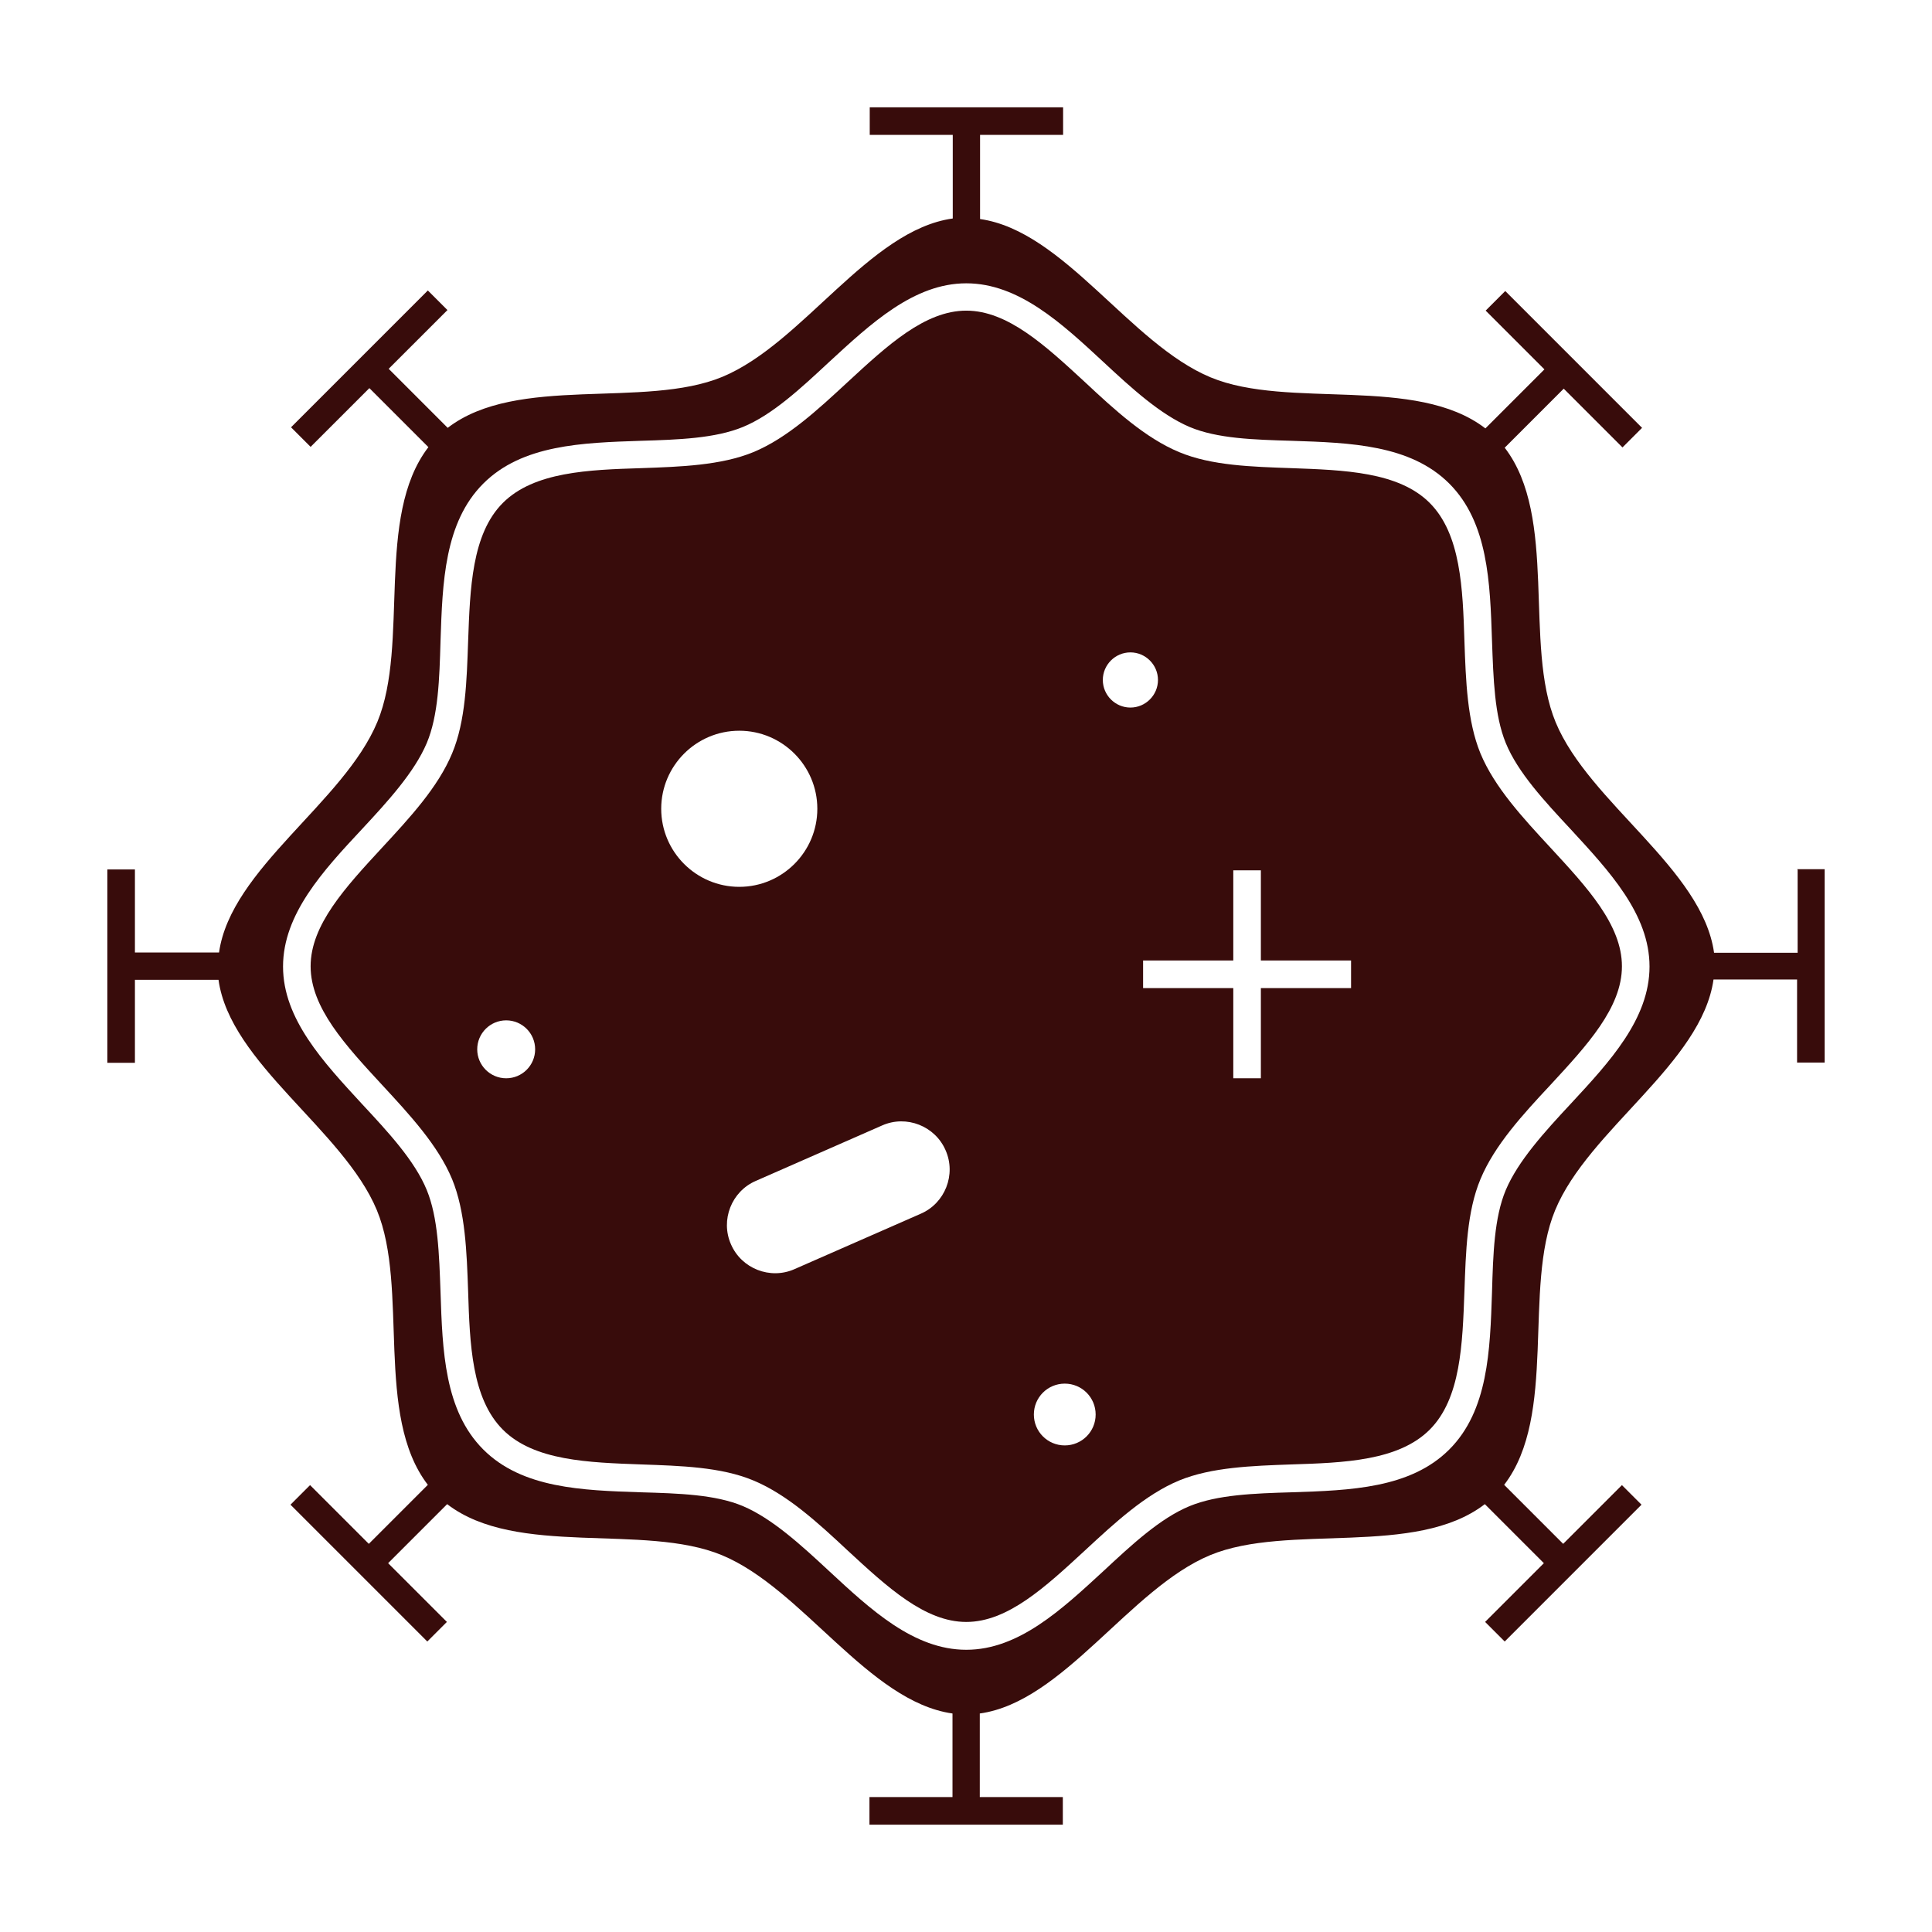 <svg width="104" height="104" viewBox="0 0 104 104" fill="none" xmlns="http://www.w3.org/2000/svg">
<path d="M79.692 40.553C78.979 38.816 78.905 36.633 78.831 34.525C78.742 31.689 78.638 28.749 76.96 27.071C75.282 25.393 72.342 25.304 69.506 25.2C67.398 25.126 65.215 25.066 63.478 24.339C61.651 23.581 59.988 22.052 58.4 20.567C56.261 18.593 54.242 16.722 52.015 16.722C49.788 16.722 47.768 18.593 45.63 20.567C44.027 22.052 42.379 23.581 40.552 24.339C38.815 25.052 36.632 25.126 34.524 25.2C31.688 25.289 28.748 25.393 27.07 27.071C25.392 28.749 25.303 31.689 25.199 34.525C25.125 36.633 25.066 38.816 24.338 40.553C23.581 42.379 22.051 44.027 20.567 45.631C18.592 47.769 16.721 49.788 16.721 52.016C16.721 54.243 18.592 56.262 20.567 58.4C22.051 60.004 23.581 61.652 24.338 63.478C25.051 65.216 25.125 67.398 25.199 69.507C25.288 72.343 25.392 75.283 27.07 76.96C28.748 78.638 31.688 78.728 34.524 78.831C36.632 78.906 38.815 78.965 40.552 79.693C42.379 80.45 44.041 81.979 45.63 83.464C47.768 85.439 49.788 87.31 52.015 87.31C54.242 87.31 56.261 85.439 58.4 83.464C60.003 81.979 61.651 80.45 63.478 79.693C65.215 78.98 67.398 78.906 69.506 78.831C72.342 78.742 75.282 78.638 76.96 76.96C78.638 75.283 78.727 72.343 78.831 69.507C78.905 67.398 78.964 65.216 79.692 63.478C80.449 61.652 81.978 59.989 83.463 58.4C85.438 56.262 87.309 54.243 87.309 52.016C87.309 49.788 85.438 47.769 83.463 45.631C81.978 44.027 80.449 42.379 79.692 40.553ZM27.248 58.044C26.387 58.044 25.689 57.346 25.689 56.485C25.689 55.624 26.387 54.926 27.248 54.926C28.11 54.926 28.807 55.624 28.807 56.485C28.807 57.346 28.11 58.044 27.248 58.044ZM35.593 43.537C35.593 41.221 37.479 39.335 39.795 39.335C42.111 39.335 43.997 41.221 43.997 43.537C43.997 45.854 42.111 47.739 39.795 47.739C37.479 47.739 35.593 45.854 35.593 43.537ZM49.565 65.335L42.765 68.319C41.458 68.898 39.914 68.289 39.349 66.983C38.77 65.676 39.379 64.132 40.686 63.568L47.486 60.583C48.793 60.004 50.337 60.613 50.901 61.919C51.48 63.226 50.872 64.77 49.565 65.335ZM57.316 77.807C56.395 77.807 55.653 77.064 55.653 76.144C55.653 75.223 56.395 74.481 57.316 74.481C58.236 74.481 58.979 75.223 58.979 76.144C58.979 77.064 58.236 77.807 57.316 77.807ZM59.365 36.603C59.365 35.787 60.033 35.118 60.85 35.118C61.666 35.118 62.334 35.787 62.334 36.603C62.334 37.42 61.666 38.088 60.85 38.088C60.033 38.088 59.365 37.42 59.365 36.603ZM72.728 53.189H67.873V58.044H66.388V53.189H61.533V51.704H66.388V46.849H67.873V51.704H72.728V53.189Z" fill="#380C0B"/>
<path d="M96.767 46.818V51.287H92.268C91.645 46.788 85.542 43.209 83.745 38.889C82.008 34.702 83.879 27.842 80.999 24.1L84.176 20.922L87.339 24.085L88.393 23.031L81.028 15.666L79.974 16.72L83.137 19.883L79.959 23.061C76.217 20.18 69.358 22.051 65.17 20.314C60.835 18.517 57.271 12.429 52.757 11.791V7.262H57.227V5.777H46.818V7.262H51.287V11.761C46.788 12.385 43.21 18.487 38.889 20.284C34.702 22.021 27.842 20.15 24.1 23.031L20.923 19.853L24.086 16.691L23.031 15.636L15.667 23.001L16.721 24.055L19.884 20.893L23.061 24.07C20.18 27.812 22.051 34.672 20.314 38.859C18.517 43.195 12.43 46.758 11.791 51.272H7.263V46.803H5.778V57.211H7.263V52.742H11.762C12.385 57.241 18.488 60.819 20.285 65.14C22.022 69.327 20.151 76.187 23.031 79.929L19.854 83.106L16.691 79.944L15.637 80.998L23.002 88.363L24.056 87.308L20.893 84.146L24.071 80.968C27.812 83.849 34.672 81.978 38.859 83.715C43.195 85.512 46.759 91.6 51.273 92.238V96.737H46.803V98.222H57.212V96.737H52.742V92.238C57.241 91.614 60.82 85.512 65.141 83.715C69.328 81.978 76.188 83.849 79.929 80.968L83.107 84.146L79.944 87.308L80.999 88.363L88.363 80.998L87.309 79.944L84.146 83.106L80.969 79.929C83.849 76.187 81.978 69.327 83.716 65.14C85.512 60.804 91.6 57.241 92.239 52.727H96.737V57.196H98.222V46.788H96.737L96.767 46.818ZM84.547 59.424C83.151 60.923 81.726 62.482 81.058 64.056C80.434 65.541 80.375 67.501 80.315 69.565C80.212 72.698 80.108 75.935 78.014 78.028C75.92 80.122 72.683 80.226 69.55 80.33C67.487 80.389 65.527 80.463 64.042 81.072C62.453 81.725 60.909 83.166 59.409 84.561C57.152 86.64 54.836 88.808 52.015 88.808C49.194 88.808 46.877 86.655 44.62 84.561C43.121 83.166 41.562 81.74 39.988 81.072C38.503 80.449 36.543 80.389 34.479 80.33C31.346 80.226 28.109 80.122 26.016 78.028C23.922 75.935 23.818 72.698 23.714 69.565C23.64 67.501 23.581 65.541 22.972 64.056C22.319 62.468 20.878 60.923 19.483 59.424C17.404 57.167 15.236 54.85 15.236 52.029C15.236 49.208 17.389 46.877 19.483 44.635C20.878 43.135 22.304 41.576 22.972 40.002C23.596 38.517 23.655 36.557 23.714 34.494C23.818 31.361 23.922 28.124 26.016 26.03C28.109 23.937 31.346 23.833 34.479 23.729C36.543 23.669 38.503 23.595 39.988 22.986C41.577 22.333 43.121 20.893 44.62 19.497C46.877 17.418 49.194 15.251 52.015 15.251C54.836 15.251 57.152 17.403 59.409 19.497C60.909 20.893 62.468 22.318 64.042 22.986C65.527 23.61 67.487 23.669 69.55 23.729C72.683 23.833 75.92 23.937 78.014 26.03C80.108 28.124 80.212 31.361 80.315 34.494C80.39 36.557 80.449 38.517 81.058 40.002C81.711 41.591 83.151 43.135 84.547 44.635C86.626 46.892 88.794 49.208 88.794 52.029C88.794 54.85 86.641 57.167 84.547 59.424Z" fill="#380C0B"/>
</svg>
